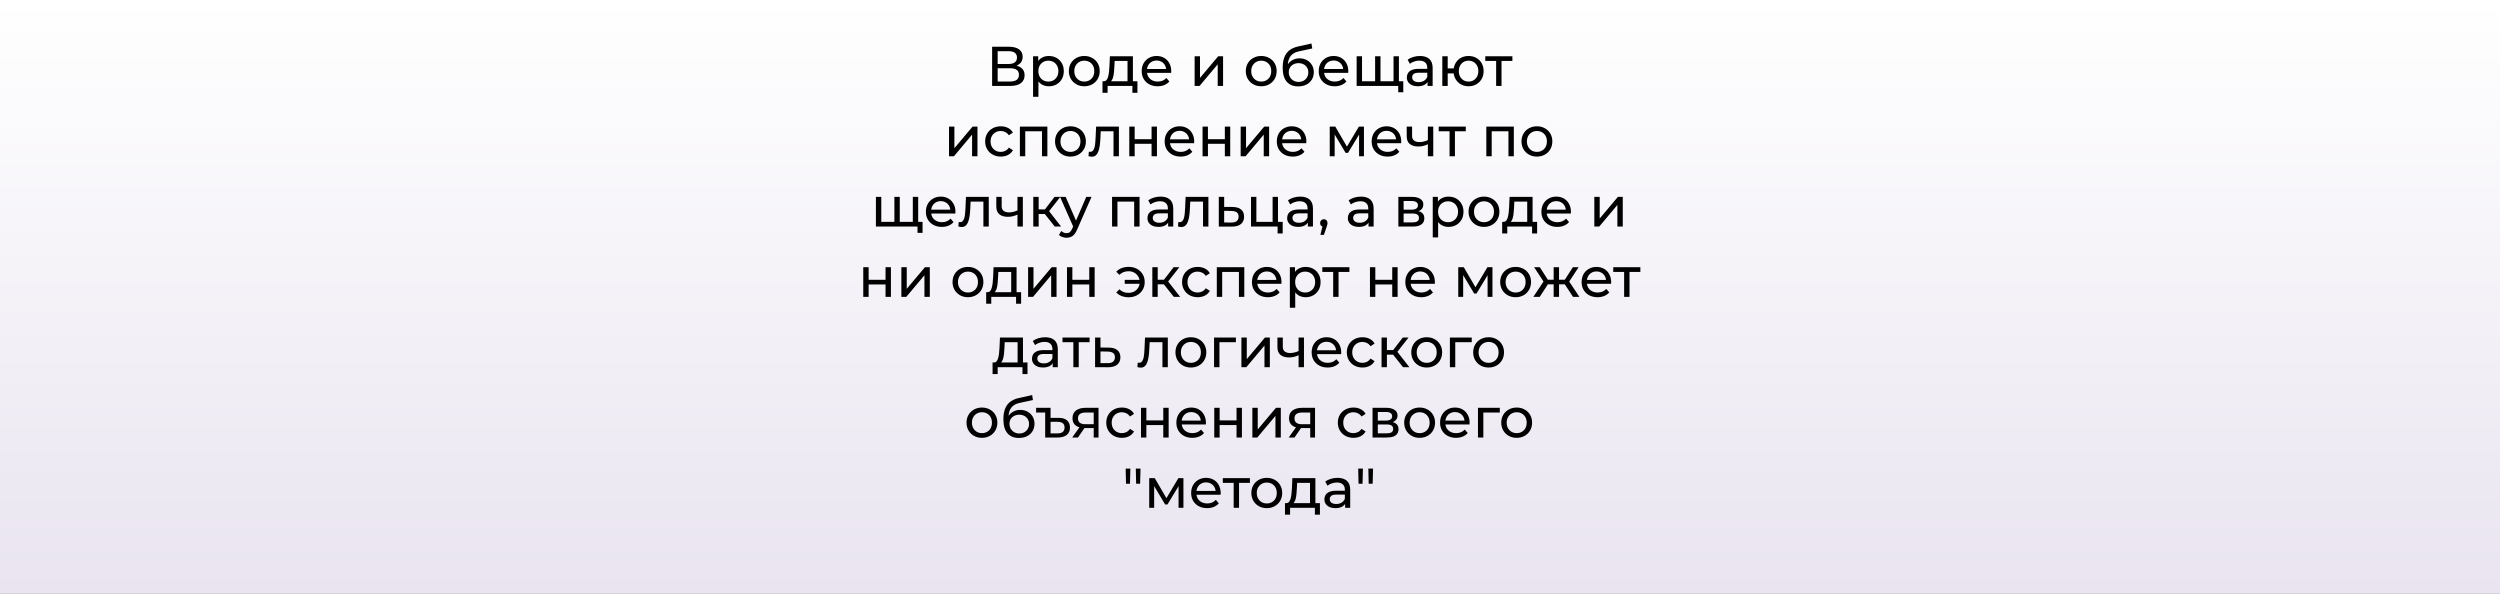 <?xml version="1.0" encoding="UTF-8"?> <svg xmlns="http://www.w3.org/2000/svg" width="1920" height="456" viewBox="0 0 1920 456" fill="none"><rect x="0" y="0" width="1920" height="456" fill="#808080" stroke="none"/><rect width="1920" height="456" fill="url(#paint0_linear_1026_377)"></rect><path d="M761.953 66V35.9H774.896C778.164 35.9 780.729 36.559 782.593 37.878C784.456 39.197 785.388 41.117 785.388 43.64C785.388 46.105 784.499 47.997 782.722 49.316C780.944 50.606 778.608 51.251 775.713 51.251L776.487 49.961C779.841 49.961 782.406 50.635 784.184 51.982C785.99 53.301 786.893 55.236 786.893 57.787C786.893 60.367 785.947 62.388 784.055 63.85C782.191 65.283 779.411 66 775.713 66H761.953ZM766.21 62.603H775.627C777.92 62.603 779.64 62.187 780.787 61.356C781.962 60.496 782.55 59.192 782.55 57.443C782.55 55.694 781.962 54.419 780.787 53.616C779.64 52.813 777.92 52.412 775.627 52.412H766.21V62.603ZM766.21 49.144H774.595C776.687 49.144 778.278 48.728 779.368 47.897C780.486 47.066 781.045 45.847 781.045 44.242C781.045 42.608 780.486 41.375 779.368 40.544C778.278 39.713 776.687 39.297 774.595 39.297H766.21V49.144ZM805.472 66.258C803.58 66.258 801.845 65.828 800.269 64.968C798.721 64.079 797.474 62.775 796.528 61.055C795.61 59.335 795.152 57.185 795.152 54.605C795.152 52.025 795.596 49.875 796.485 48.155C797.402 46.435 798.635 45.145 800.183 44.285C801.759 43.425 803.522 42.995 805.472 42.995C807.708 42.995 809.686 43.482 811.406 44.457C813.126 45.432 814.487 46.793 815.491 48.542C816.494 50.262 816.996 52.283 816.996 54.605C816.996 56.927 816.494 58.962 815.491 60.711C814.487 62.46 813.126 63.821 811.406 64.796C809.686 65.771 807.708 66.258 805.472 66.258ZM793.389 74.342V43.21H797.345V49.359L797.087 54.648L797.517 59.937V74.342H793.389ZM805.128 62.646C806.59 62.646 807.894 62.316 809.041 61.657C810.216 60.998 811.133 60.066 811.793 58.862C812.481 57.629 812.825 56.21 812.825 54.605C812.825 52.971 812.481 51.566 811.793 50.391C811.133 49.187 810.216 48.255 809.041 47.596C807.894 46.937 806.59 46.607 805.128 46.607C803.694 46.607 802.39 46.937 801.215 47.596C800.068 48.255 799.151 49.187 798.463 50.391C797.803 51.566 797.474 52.971 797.474 54.605C797.474 56.21 797.803 57.629 798.463 58.862C799.151 60.066 800.068 60.998 801.215 61.657C802.39 62.316 803.694 62.646 805.128 62.646ZM832.754 66.258C830.461 66.258 828.425 65.756 826.648 64.753C824.871 63.75 823.466 62.374 822.434 60.625C821.402 58.848 820.886 56.841 820.886 54.605C820.886 52.34 821.402 50.334 822.434 48.585C823.466 46.836 824.871 45.475 826.648 44.5C828.425 43.497 830.461 42.995 832.754 42.995C835.019 42.995 837.04 43.497 838.817 44.5C840.623 45.475 842.028 46.836 843.031 48.585C844.063 50.305 844.579 52.312 844.579 54.605C844.579 56.87 844.063 58.876 843.031 60.625C842.028 62.374 840.623 63.75 838.817 64.753C837.04 65.756 835.019 66.258 832.754 66.258ZM832.754 62.646C834.216 62.646 835.52 62.316 836.667 61.657C837.842 60.998 838.76 60.066 839.419 58.862C840.078 57.629 840.408 56.21 840.408 54.605C840.408 52.971 840.078 51.566 839.419 50.391C838.76 49.187 837.842 48.255 836.667 47.596C835.52 46.937 834.216 46.607 832.754 46.607C831.292 46.607 829.988 46.937 828.841 47.596C827.694 48.255 826.777 49.187 826.089 50.391C825.401 51.566 825.057 52.971 825.057 54.605C825.057 56.21 825.401 57.629 826.089 58.862C826.777 60.066 827.694 60.998 828.841 61.657C829.988 62.316 831.292 62.646 832.754 62.646ZM865.938 64.065V46.822H856.048L855.833 51.208C855.776 52.641 855.675 54.032 855.532 55.379C855.417 56.698 855.217 57.916 854.93 59.034C854.672 60.152 854.285 61.069 853.769 61.786C853.253 62.503 852.565 62.947 851.705 63.119L847.62 62.388C848.509 62.417 849.225 62.13 849.77 61.528C850.315 60.897 850.73 60.037 851.017 58.948C851.332 57.859 851.562 56.626 851.705 55.25C851.848 53.845 851.963 52.398 852.049 50.907L852.393 43.21H870.066V64.065H865.938ZM846.717 71.289V62.388H873.549V71.289H869.679V66H850.63V71.289H846.717ZM889.075 66.258C886.638 66.258 884.488 65.756 882.625 64.753C880.79 63.75 879.357 62.374 878.325 60.625C877.321 58.876 876.82 56.87 876.82 54.605C876.82 52.34 877.307 50.334 878.282 48.585C879.285 46.836 880.647 45.475 882.367 44.5C884.115 43.497 886.079 42.995 888.258 42.995C890.465 42.995 892.414 43.482 894.106 44.457C895.797 45.432 897.116 46.808 898.062 48.585C899.036 50.334 899.524 52.383 899.524 54.734C899.524 54.906 899.509 55.107 899.481 55.336C899.481 55.565 899.466 55.78 899.438 55.981H880.045V53.014H897.288L895.611 54.046C895.639 52.584 895.338 51.28 894.708 50.133C894.077 48.986 893.203 48.098 892.085 47.467C890.995 46.808 889.72 46.478 888.258 46.478C886.824 46.478 885.549 46.808 884.431 47.467C883.313 48.098 882.438 49.001 881.808 50.176C881.177 51.323 880.862 52.641 880.862 54.132V54.82C880.862 56.339 881.206 57.701 881.894 58.905C882.61 60.08 883.599 60.998 884.861 61.657C886.122 62.316 887.57 62.646 889.204 62.646C890.551 62.646 891.769 62.417 892.859 61.958C893.977 61.499 894.951 60.811 895.783 59.894L898.062 62.56C897.03 63.764 895.74 64.681 894.192 65.312C892.672 65.943 890.967 66.258 889.075 66.258ZM917.476 66V43.21H921.604V59.808L935.579 43.21H939.32V66H935.192V49.402L921.26 66H917.476ZM968.641 66.258C966.348 66.258 964.312 65.756 962.535 64.753C960.758 63.75 959.353 62.374 958.321 60.625C957.289 58.848 956.773 56.841 956.773 54.605C956.773 52.34 957.289 50.334 958.321 48.585C959.353 46.836 960.758 45.475 962.535 44.5C964.312 43.497 966.348 42.995 968.641 42.995C970.906 42.995 972.927 43.497 974.704 44.5C976.51 45.475 977.915 46.836 978.918 48.585C979.95 50.305 980.466 52.312 980.466 54.605C980.466 56.87 979.95 58.876 978.918 60.625C977.915 62.374 976.51 63.75 974.704 64.753C972.927 65.756 970.906 66.258 968.641 66.258ZM968.641 62.646C970.103 62.646 971.407 62.316 972.554 61.657C973.729 60.998 974.647 60.066 975.306 58.862C975.965 57.629 976.295 56.21 976.295 54.605C976.295 52.971 975.965 51.566 975.306 50.391C974.647 49.187 973.729 48.255 972.554 47.596C971.407 46.937 970.103 46.607 968.641 46.607C967.179 46.607 965.875 46.937 964.728 47.596C963.581 48.255 962.664 49.187 961.976 50.391C961.288 51.566 960.944 52.971 960.944 54.605C960.944 56.21 961.288 57.629 961.976 58.862C962.664 60.066 963.581 60.998 964.728 61.657C965.875 62.316 967.179 62.646 968.641 62.646ZM996.962 66.344C995.07 66.344 993.393 66.043 991.931 65.441C990.497 64.839 989.265 63.95 988.233 62.775C987.201 61.571 986.412 60.066 985.868 58.26C985.352 56.425 985.094 54.275 985.094 51.81C985.094 49.861 985.266 48.112 985.61 46.564C985.954 45.016 986.441 43.64 987.072 42.436C987.731 41.232 988.534 40.186 989.48 39.297C990.454 38.408 991.544 37.677 992.748 37.104C993.98 36.502 995.328 36.043 996.79 35.728L1007.2 33.406L1007.8 37.233L998.209 39.297C997.635 39.412 996.947 39.584 996.145 39.813C995.342 40.042 994.525 40.401 993.694 40.888C992.862 41.347 992.088 41.992 991.372 42.823C990.655 43.654 990.082 44.744 989.652 46.091C989.222 47.41 989.007 49.044 989.007 50.993C989.007 51.538 989.021 51.953 989.05 52.24C989.078 52.527 989.107 52.813 989.136 53.1C989.193 53.387 989.236 53.817 989.265 54.39L987.545 52.627C988.003 51.05 988.734 49.674 989.738 48.499C990.741 47.324 991.945 46.421 993.35 45.79C994.783 45.131 996.345 44.801 998.037 44.801C1000.16 44.801 1002.04 45.26 1003.67 46.177C1005.33 47.094 1006.64 48.356 1007.58 49.961C1008.53 51.566 1009 53.401 1009 55.465C1009 57.558 1008.5 59.435 1007.5 61.098C1006.52 62.732 1005.13 64.022 1003.33 64.968C1001.52 65.885 999.398 66.344 996.962 66.344ZM997.349 62.904C998.811 62.904 1000.1 62.589 1001.22 61.958C1002.34 61.299 1003.21 60.424 1003.84 59.335C1004.47 58.217 1004.79 56.97 1004.79 55.594C1004.79 54.218 1004.47 53 1003.84 51.939C1003.21 50.878 1002.34 50.047 1001.22 49.445C1000.1 48.814 998.782 48.499 997.263 48.499C995.829 48.499 994.539 48.8 993.393 49.402C992.246 49.975 991.357 50.792 990.727 51.853C990.096 52.885 989.781 54.089 989.781 55.465C989.781 56.841 990.096 58.102 990.727 59.249C991.386 60.367 992.275 61.256 993.393 61.915C994.539 62.574 995.858 62.904 997.349 62.904ZM1025.05 66.258C1022.61 66.258 1020.46 65.756 1018.6 64.753C1016.76 63.75 1015.33 62.374 1014.3 60.625C1013.29 58.876 1012.79 56.87 1012.79 54.605C1012.79 52.34 1013.28 50.334 1014.25 48.585C1015.26 46.836 1016.62 45.475 1018.34 44.5C1020.09 43.497 1022.05 42.995 1024.23 42.995C1026.44 42.995 1028.39 43.482 1030.08 44.457C1031.77 45.432 1033.09 46.808 1034.03 48.585C1035.01 50.334 1035.49 52.383 1035.49 54.734C1035.49 54.906 1035.48 55.107 1035.45 55.336C1035.45 55.565 1035.44 55.78 1035.41 55.981H1016.02V53.014H1033.26L1031.58 54.046C1031.61 52.584 1031.31 51.28 1030.68 50.133C1030.05 48.986 1029.17 48.098 1028.06 47.467C1026.97 46.808 1025.69 46.478 1024.23 46.478C1022.8 46.478 1021.52 46.808 1020.4 47.467C1019.28 48.098 1018.41 49.001 1017.78 50.176C1017.15 51.323 1016.83 52.641 1016.83 54.132V54.82C1016.83 56.339 1017.18 57.701 1017.86 58.905C1018.58 60.08 1019.57 60.998 1020.83 61.657C1022.09 62.316 1023.54 62.646 1025.17 62.646C1026.52 62.646 1027.74 62.417 1028.83 61.958C1029.95 61.499 1030.92 60.811 1031.75 59.894L1034.03 62.56C1033 63.764 1031.71 64.681 1030.16 65.312C1028.64 65.943 1026.94 66.258 1025.05 66.258ZM1057.03 62.388L1056.09 63.463V43.21H1060.22V63.463L1059.18 62.388H1071.22L1070.24 63.463V43.21H1074.36V66H1041.9V43.21H1046.03V63.463L1045.04 62.388H1057.03ZM1073.85 70.859V64.925L1074.84 66H1070.02V62.388H1077.72V70.859H1073.85ZM1096.35 66V61.184L1096.14 60.281V52.068C1096.14 50.319 1095.62 48.972 1094.59 48.026C1093.59 47.051 1092.07 46.564 1090.03 46.564C1088.69 46.564 1087.37 46.793 1086.08 47.252C1084.79 47.682 1083.7 48.27 1082.81 49.015L1081.09 45.919C1082.26 44.973 1083.67 44.256 1085.3 43.769C1086.97 43.253 1088.7 42.995 1090.51 42.995C1093.63 42.995 1096.04 43.755 1097.73 45.274C1099.42 46.793 1100.27 49.115 1100.27 52.24V66H1096.35ZM1088.87 66.258C1087.18 66.258 1085.69 65.971 1084.4 65.398C1083.14 64.825 1082.16 64.036 1081.48 63.033C1080.79 62.001 1080.44 60.84 1080.44 59.55C1080.44 58.317 1080.73 57.199 1081.3 56.196C1081.91 55.193 1082.87 54.39 1084.18 53.788C1085.53 53.186 1087.34 52.885 1089.6 52.885H1096.83V55.852H1089.77C1087.71 55.852 1086.32 56.196 1085.6 56.884C1084.89 57.572 1084.53 58.403 1084.53 59.378C1084.53 60.496 1084.97 61.399 1085.86 62.087C1086.75 62.746 1087.98 63.076 1089.56 63.076C1091.11 63.076 1092.46 62.732 1093.6 62.044C1094.78 61.356 1095.62 60.353 1096.14 59.034L1096.96 61.872C1096.41 63.219 1095.45 64.294 1094.07 65.097C1092.7 65.871 1090.96 66.258 1088.87 66.258ZM1107.7 66V43.21H1111.83V52.541H1118.71V56.368H1111.83V66H1107.7ZM1127.87 66.258C1125.63 66.258 1123.64 65.756 1121.89 64.753C1120.17 63.75 1118.81 62.374 1117.81 60.625C1116.8 58.848 1116.3 56.841 1116.3 54.605C1116.3 52.34 1116.8 50.334 1117.81 48.585C1118.81 46.808 1120.17 45.432 1121.89 44.457C1123.64 43.482 1125.63 42.995 1127.87 42.995C1130.07 42.995 1132.05 43.482 1133.8 44.457C1135.55 45.432 1136.93 46.808 1137.93 48.585C1138.93 50.334 1139.43 52.34 1139.43 54.605C1139.43 56.87 1138.93 58.876 1137.93 60.625C1136.93 62.374 1135.55 63.75 1133.8 64.753C1132.05 65.756 1130.07 66.258 1127.87 66.258ZM1127.87 62.646C1129.3 62.646 1130.58 62.316 1131.69 61.657C1132.81 60.969 1133.7 60.037 1134.36 58.862C1135.02 57.658 1135.35 56.239 1135.35 54.605C1135.35 52.971 1135.02 51.566 1134.36 50.391C1133.7 49.187 1132.81 48.255 1131.69 47.596C1130.58 46.937 1129.3 46.607 1127.87 46.607C1126.46 46.607 1125.19 46.937 1124.04 47.596C1122.92 48.255 1122.03 49.187 1121.37 50.391C1120.71 51.566 1120.39 52.971 1120.39 54.605C1120.39 56.239 1120.71 57.658 1121.37 58.862C1122.03 60.037 1122.92 60.969 1124.04 61.657C1125.19 62.316 1126.46 62.646 1127.87 62.646ZM1149.04 66V45.747L1150.07 46.822H1140.7V43.21H1161.51V46.822H1152.18L1153.17 45.747V66H1149.04ZM728.847 120V97.21H732.975V113.808L746.95 97.21H750.691V120H746.563V103.402L732.631 120H728.847ZM768.636 120.258C766.314 120.258 764.236 119.756 762.401 118.753C760.595 117.75 759.176 116.374 758.144 114.625C757.112 112.876 756.596 110.87 756.596 108.605C756.596 106.34 757.112 104.334 758.144 102.585C759.176 100.836 760.595 99.475 762.401 98.5C764.236 97.497 766.314 96.995 768.636 96.995C770.7 96.995 772.535 97.411 774.14 98.242C775.774 99.045 777.035 100.249 777.924 101.854L774.785 103.875C774.04 102.757 773.122 101.94 772.033 101.424C770.972 100.879 769.826 100.607 768.593 100.607C767.102 100.607 765.769 100.937 764.594 101.596C763.419 102.255 762.487 103.187 761.799 104.391C761.111 105.566 760.767 106.971 760.767 108.605C760.767 110.239 761.111 111.658 761.799 112.862C762.487 114.066 763.419 114.998 764.594 115.657C765.769 116.316 767.102 116.646 768.593 116.646C769.826 116.646 770.972 116.388 772.033 115.872C773.122 115.327 774.04 114.496 774.785 113.378L777.924 115.356C777.035 116.933 775.774 118.151 774.14 119.011C772.535 119.842 770.7 120.258 768.636 120.258ZM783.269 120V97.21H804.382V120H800.254V99.79L801.243 100.822H786.408L787.397 99.79V120H783.269ZM822.13 120.258C819.837 120.258 817.801 119.756 816.024 118.753C814.247 117.75 812.842 116.374 811.81 114.625C810.778 112.848 810.262 110.841 810.262 108.605C810.262 106.34 810.778 104.334 811.81 102.585C812.842 100.836 814.247 99.475 816.024 98.5C817.801 97.497 819.837 96.995 822.13 96.995C824.395 96.995 826.416 97.497 828.193 98.5C829.999 99.475 831.404 100.836 832.407 102.585C833.439 104.305 833.955 106.312 833.955 108.605C833.955 110.87 833.439 112.876 832.407 114.625C831.404 116.374 829.999 117.75 828.193 118.753C826.416 119.756 824.395 120.258 822.13 120.258ZM822.13 116.646C823.592 116.646 824.896 116.316 826.043 115.657C827.218 114.998 828.136 114.066 828.795 112.862C829.454 111.629 829.784 110.21 829.784 108.605C829.784 106.971 829.454 105.566 828.795 104.391C828.136 103.187 827.218 102.255 826.043 101.596C824.896 100.937 823.592 100.607 822.13 100.607C820.668 100.607 819.364 100.937 818.217 101.596C817.07 102.255 816.153 103.187 815.465 104.391C814.777 105.566 814.433 106.971 814.433 108.605C814.433 110.21 814.777 111.629 815.465 112.862C816.153 114.066 817.07 114.998 818.217 115.657C819.364 116.316 820.668 116.646 822.13 116.646ZM835.964 119.957L836.222 116.474C836.423 116.503 836.609 116.531 836.781 116.56C836.953 116.589 837.111 116.603 837.254 116.603C838.171 116.603 838.888 116.288 839.404 115.657C839.949 115.026 840.35 114.195 840.608 113.163C840.866 112.102 841.052 110.913 841.167 109.594C841.282 108.275 841.368 106.957 841.425 105.638L841.812 97.21H859.313V120H855.185V99.618L856.174 100.822H844.478L845.424 99.575L845.123 105.896C845.037 107.903 844.879 109.78 844.65 111.529C844.421 113.278 844.062 114.811 843.575 116.13C843.116 117.449 842.471 118.481 841.64 119.226C840.837 119.971 839.791 120.344 838.501 120.344C838.128 120.344 837.727 120.301 837.297 120.215C836.896 120.158 836.451 120.072 835.964 119.957ZM867.295 120V97.21H871.423V106.885H884.409V97.21H888.537V120H884.409V110.454H871.423V120H867.295ZM906.711 120.258C904.275 120.258 902.125 119.756 900.261 118.753C898.427 117.75 896.993 116.374 895.961 114.625C894.958 112.876 894.456 110.87 894.456 108.605C894.456 106.34 894.944 104.334 895.918 102.585C896.922 100.836 898.283 99.475 900.003 98.5C901.752 97.497 903.716 96.995 905.894 96.995C908.102 96.995 910.051 97.482 911.742 98.457C913.434 99.432 914.752 100.808 915.698 102.585C916.673 104.334 917.16 106.383 917.16 108.734C917.16 108.906 917.146 109.107 917.117 109.336C917.117 109.565 917.103 109.78 917.074 109.981H897.681V107.014H914.924L913.247 108.046C913.276 106.584 912.975 105.28 912.344 104.133C911.714 102.986 910.839 102.098 909.721 101.467C908.632 100.808 907.356 100.478 905.894 100.478C904.461 100.478 903.185 100.808 902.067 101.467C900.949 102.098 900.075 103.001 899.444 104.176C898.814 105.323 898.498 106.641 898.498 108.132V108.82C898.498 110.339 898.842 111.701 899.53 112.905C900.247 114.08 901.236 114.998 902.497 115.657C903.759 116.316 905.206 116.646 906.84 116.646C908.188 116.646 909.406 116.417 910.495 115.958C911.613 115.499 912.588 114.811 913.419 113.894L915.698 116.56C914.666 117.764 913.376 118.681 911.828 119.312C910.309 119.943 908.603 120.258 906.711 120.258ZM923.564 120V97.21H927.692V106.885H940.678V97.21H944.806V120H940.678V110.454H927.692V120H923.564ZM952.833 120V97.21H956.961V113.808L970.936 97.21H974.677V120H970.549V103.402L956.617 120H952.833ZM992.837 120.258C990.401 120.258 988.251 119.756 986.387 118.753C984.553 117.75 983.119 116.374 982.087 114.625C981.084 112.876 980.582 110.87 980.582 108.605C980.582 106.34 981.07 104.334 982.044 102.585C983.048 100.836 984.409 99.475 986.129 98.5C987.878 97.497 989.842 96.995 992.02 96.995C994.228 96.995 996.177 97.482 997.868 98.457C999.56 99.432 1000.88 100.808 1001.82 102.585C1002.8 104.334 1003.29 106.383 1003.29 108.734C1003.29 108.906 1003.27 109.107 1003.24 109.336C1003.24 109.565 1003.23 109.78 1003.2 109.981H983.807V107.014H1001.05L999.373 108.046C999.402 106.584 999.101 105.28 998.47 104.133C997.84 102.986 996.965 102.098 995.847 101.467C994.758 100.808 993.482 100.478 992.02 100.478C990.587 100.478 989.311 100.808 988.193 101.467C987.075 102.098 986.201 103.001 985.57 104.176C984.94 105.323 984.624 106.641 984.624 108.132V108.82C984.624 110.339 984.968 111.701 985.656 112.905C986.373 114.08 987.362 114.998 988.623 115.657C989.885 116.316 991.332 116.646 992.966 116.646C994.314 116.646 995.532 116.417 996.621 115.958C997.739 115.499 998.714 114.811 999.545 113.894L1001.82 116.56C1000.79 117.764 999.502 118.681 997.954 119.312C996.435 119.943 994.729 120.258 992.837 120.258ZM1021.24 120V97.21H1025.5L1035.3 114.066H1033.58L1043.64 97.21H1047.51V120H1043.77V101.854L1044.46 102.241L1035.26 117.42H1033.45L1024.21 101.94L1025.02 101.768V120H1021.24ZM1065.69 120.258C1063.26 120.258 1061.11 119.756 1059.24 118.753C1057.41 117.75 1055.98 116.374 1054.94 114.625C1053.94 112.876 1053.44 110.87 1053.44 108.605C1053.44 106.34 1053.93 104.334 1054.9 102.585C1055.9 100.836 1057.27 99.475 1058.99 98.5C1060.73 97.497 1062.7 96.995 1064.88 96.995C1067.08 96.995 1069.03 97.482 1070.72 98.457C1072.42 99.432 1073.73 100.808 1074.68 102.585C1075.66 104.334 1076.14 106.383 1076.14 108.734C1076.14 108.906 1076.13 109.107 1076.1 109.336C1076.1 109.565 1076.09 109.78 1076.06 109.981H1056.66V107.014H1073.91L1072.23 108.046C1072.26 106.584 1071.96 105.28 1071.33 104.133C1070.7 102.986 1069.82 102.098 1068.7 101.467C1067.61 100.808 1066.34 100.478 1064.88 100.478C1063.44 100.478 1062.17 100.808 1061.05 101.467C1059.93 102.098 1059.06 103.001 1058.43 104.176C1057.8 105.323 1057.48 106.641 1057.48 108.132V108.82C1057.48 110.339 1057.82 111.701 1058.51 112.905C1059.23 114.08 1060.22 114.998 1061.48 115.657C1062.74 116.316 1064.19 116.646 1065.82 116.646C1067.17 116.646 1068.39 116.417 1069.48 115.958C1070.6 115.499 1071.57 114.811 1072.4 113.894L1074.68 116.56C1073.65 117.764 1072.36 118.681 1070.81 119.312C1069.29 119.943 1067.59 120.258 1065.69 120.258ZM1096.91 110.669C1095.7 111.242 1094.46 111.701 1093.17 112.045C1091.91 112.36 1090.6 112.518 1089.25 112.518C1086.5 112.518 1084.32 111.873 1082.72 110.583C1081.14 109.293 1080.35 107.301 1080.35 104.606V97.21H1084.48V104.348C1084.48 105.982 1084.98 107.186 1085.99 107.96C1087.02 108.734 1088.39 109.121 1090.11 109.121C1091.2 109.121 1092.32 108.978 1093.47 108.691C1094.64 108.404 1095.79 108.003 1096.91 107.487V110.669ZM1096.61 120V97.21H1100.74V120H1096.61ZM1113.26 120V99.747L1114.3 100.822H1104.92V97.21H1125.73V100.822H1116.4L1117.39 99.747V120H1113.26ZM1141.5 120V97.21H1162.62V120H1158.49V99.79L1159.48 100.822H1144.64L1145.63 99.79V120H1141.5ZM1180.37 120.258C1178.07 120.258 1176.04 119.756 1174.26 118.753C1172.48 117.75 1171.08 116.374 1170.05 114.625C1169.01 112.848 1168.5 110.841 1168.5 108.605C1168.5 106.34 1169.01 104.334 1170.05 102.585C1171.08 100.836 1172.48 99.475 1174.26 98.5C1176.04 97.497 1178.07 96.995 1180.37 96.995C1182.63 96.995 1184.65 97.497 1186.43 98.5C1188.23 99.475 1189.64 100.836 1190.64 102.585C1191.67 104.305 1192.19 106.312 1192.19 108.605C1192.19 110.87 1191.67 112.876 1190.64 114.625C1189.64 116.374 1188.23 117.75 1186.43 118.753C1184.65 119.756 1182.63 120.258 1180.37 120.258ZM1180.37 116.646C1181.83 116.646 1183.13 116.316 1184.28 115.657C1185.45 114.998 1186.37 114.066 1187.03 112.862C1187.69 111.629 1188.02 110.21 1188.02 108.605C1188.02 106.971 1187.69 105.566 1187.03 104.391C1186.37 103.187 1185.45 102.255 1184.28 101.596C1183.13 100.937 1181.83 100.607 1180.37 100.607C1178.9 100.607 1177.6 100.937 1176.45 101.596C1175.31 102.255 1174.39 103.187 1173.7 104.391C1173.01 105.566 1172.67 106.971 1172.67 108.605C1172.67 110.21 1173.01 111.629 1173.7 112.862C1174.39 114.066 1175.31 114.998 1176.45 115.657C1177.6 116.316 1178.9 116.646 1180.37 116.646ZM687.839 170.388L686.893 171.463V151.21H691.021V171.463L689.989 170.388H702.029L701.04 171.463V151.21H705.168V174H672.703V151.21H676.831V171.463L675.842 170.388H687.839ZM704.652 178.859V172.925L705.641 174H700.825V170.388H708.522V178.859H704.652ZM723.332 174.258C720.895 174.258 718.745 173.756 716.882 172.753C715.047 171.75 713.614 170.374 712.582 168.625C711.578 166.876 711.077 164.87 711.077 162.605C711.077 160.34 711.564 158.334 712.539 156.585C713.542 154.836 714.904 153.475 716.624 152.5C718.372 151.497 720.336 150.995 722.515 150.995C724.722 150.995 726.671 151.482 728.363 152.457C730.054 153.432 731.373 154.808 732.319 156.585C733.293 158.334 733.781 160.383 733.781 162.734C733.781 162.906 733.766 163.107 733.738 163.336C733.738 163.565 733.723 163.78 733.695 163.981H714.302V161.014H731.545L729.868 162.046C729.896 160.584 729.595 159.28 728.965 158.133C728.334 156.986 727.46 156.098 726.342 155.467C725.252 154.808 723.977 154.478 722.515 154.478C721.081 154.478 719.806 154.808 718.688 155.467C717.57 156.098 716.695 157.001 716.065 158.176C715.434 159.323 715.119 160.641 715.119 162.132V162.82C715.119 164.339 715.463 165.701 716.151 166.905C716.867 168.08 717.856 168.998 719.118 169.657C720.379 170.316 721.827 170.646 723.461 170.646C724.808 170.646 726.026 170.417 727.116 169.958C728.234 169.499 729.208 168.811 730.04 167.894L732.319 170.56C731.287 171.764 729.997 172.681 728.449 173.312C726.929 173.943 725.224 174.258 723.332 174.258ZM736.023 173.957L736.281 170.474C736.481 170.503 736.668 170.531 736.84 170.56C737.012 170.589 737.169 170.603 737.313 170.603C738.23 170.603 738.947 170.288 739.463 169.657C740.007 169.026 740.409 168.195 740.667 167.163C740.925 166.102 741.111 164.913 741.226 163.594C741.34 162.275 741.426 160.957 741.484 159.638L741.871 151.21H759.372V174H755.244V153.618L756.233 154.822H744.537L745.483 153.575L745.182 159.896C745.096 161.903 744.938 163.78 744.709 165.529C744.479 167.278 744.121 168.811 743.634 170.13C743.175 171.449 742.53 172.481 741.699 173.226C740.896 173.971 739.85 174.344 738.56 174.344C738.187 174.344 737.786 174.301 737.356 174.215C736.954 174.158 736.51 174.072 736.023 173.957ZM781.715 164.669C780.511 165.242 779.264 165.701 777.974 166.045C776.713 166.36 775.409 166.518 774.061 166.518C771.309 166.518 769.131 165.873 767.525 164.583C765.949 163.293 765.16 161.301 765.16 158.606V151.21H769.288V158.348C769.288 159.982 769.79 161.186 770.793 161.96C771.825 162.734 773.201 163.121 774.921 163.121C776.011 163.121 777.129 162.978 778.275 162.691C779.451 162.404 780.597 162.003 781.715 161.487V164.669ZM781.414 174V151.21H785.542V174H781.414ZM810.069 174L801.254 162.906L804.651 160.842L814.928 174H810.069ZM793.557 174V151.21H797.685V174H793.557ZM796.438 164.368V160.842H803.963V164.368H796.438ZM804.995 163.078L801.168 162.562L809.897 151.21H814.326L804.995 163.078ZM819.115 182.6C818.026 182.6 816.965 182.414 815.933 182.041C814.901 181.697 814.012 181.181 813.267 180.493L815.03 177.397C815.603 177.942 816.234 178.357 816.922 178.644C817.61 178.931 818.341 179.074 819.115 179.074C820.118 179.074 820.95 178.816 821.609 178.3C822.268 177.784 822.885 176.867 823.458 175.548L824.877 172.409L825.307 171.893L834.251 151.21H838.293L827.242 176.279C826.583 177.884 825.837 179.146 825.006 180.063C824.203 180.98 823.315 181.625 822.34 181.998C821.365 182.399 820.29 182.6 819.115 182.6ZM824.533 174.731L814.127 151.21H818.427L827.285 171.506L824.533 174.731ZM854.067 174V151.21H875.18V174H871.052V153.79L872.041 154.822H857.206L858.195 153.79V174H854.067ZM897.143 174V169.184L896.928 168.281V160.068C896.928 158.319 896.412 156.972 895.38 156.026C894.377 155.051 892.857 154.564 890.822 154.564C889.475 154.564 888.156 154.793 886.866 155.252C885.576 155.682 884.487 156.27 883.598 157.015L881.878 153.919C883.053 152.973 884.458 152.256 886.092 151.769C887.755 151.253 889.489 150.995 891.295 150.995C894.42 150.995 896.828 151.755 898.519 153.274C900.21 154.793 901.056 157.115 901.056 160.24V174H897.143ZM889.661 174.258C887.97 174.258 886.479 173.971 885.189 173.398C883.928 172.825 882.953 172.036 882.265 171.033C881.577 170.001 881.233 168.84 881.233 167.55C881.233 166.317 881.52 165.199 882.093 164.196C882.695 163.193 883.655 162.39 884.974 161.788C886.321 161.186 888.127 160.885 890.392 160.885H897.616V163.852H890.564C888.5 163.852 887.11 164.196 886.393 164.884C885.676 165.572 885.318 166.403 885.318 167.378C885.318 168.496 885.762 169.399 886.651 170.087C887.54 170.746 888.772 171.076 890.349 171.076C891.897 171.076 893.244 170.732 894.391 170.044C895.566 169.356 896.412 168.353 896.928 167.034L897.745 169.872C897.2 171.219 896.24 172.294 894.864 173.097C893.488 173.871 891.754 174.258 889.661 174.258ZM904.705 173.957L904.963 170.474C905.164 170.503 905.35 170.531 905.522 170.56C905.694 170.589 905.852 170.603 905.995 170.603C906.913 170.603 907.629 170.288 908.145 169.657C908.69 169.026 909.091 168.195 909.349 167.163C909.607 166.102 909.794 164.913 909.908 163.594C910.023 162.275 910.109 160.957 910.166 159.638L910.553 151.21H928.054V174H923.926V153.618L924.915 154.822H913.219L914.165 153.575L913.864 159.896C913.778 161.903 913.621 163.78 913.391 165.529C913.162 167.278 912.804 168.811 912.316 170.13C911.858 171.449 911.213 172.481 910.381 173.226C909.579 173.971 908.532 174.344 907.242 174.344C906.87 174.344 906.468 174.301 906.038 174.215C905.637 174.158 905.193 174.072 904.705 173.957ZM946.571 158.95C949.466 158.979 951.674 159.638 953.193 160.928C954.712 162.218 955.472 164.038 955.472 166.389C955.472 168.854 954.641 170.761 952.978 172.108C951.315 173.427 948.965 174.072 945.926 174.043L936.036 174V151.21H940.164V158.907L946.571 158.95ZM945.582 170.904C947.445 170.933 948.85 170.56 949.796 169.786C950.771 169.012 951.258 167.865 951.258 166.346C951.258 164.855 950.785 163.766 949.839 163.078C948.893 162.39 947.474 162.032 945.582 162.003L940.164 161.917V170.861L945.582 170.904ZM960.77 174V151.21H964.898V170.388H977.368V151.21H981.496V174H960.77ZM981.195 179.289V173.785L982.227 174H977.368V170.388H985.108V179.289H981.195ZM1004.43 174V169.184L1004.22 168.281V160.068C1004.22 158.319 1003.7 156.972 1002.67 156.026C1001.67 155.051 1000.15 154.564 998.112 154.564C996.765 154.564 995.446 154.793 994.156 155.252C992.866 155.682 991.777 156.27 990.888 157.015L989.168 153.919C990.343 152.973 991.748 152.256 993.382 151.769C995.045 151.253 996.779 150.995 998.585 150.995C1001.71 150.995 1004.12 151.755 1005.81 153.274C1007.5 154.793 1008.35 157.115 1008.35 160.24V174H1004.43ZM996.951 174.258C995.26 174.258 993.769 173.971 992.479 173.398C991.218 172.825 990.243 172.036 989.555 171.033C988.867 170.001 988.523 168.84 988.523 167.55C988.523 166.317 988.81 165.199 989.383 164.196C989.985 163.193 990.945 162.39 992.264 161.788C993.611 161.186 995.417 160.885 997.682 160.885H1004.91V163.852H997.854C995.79 163.852 994.4 164.196 993.683 164.884C992.966 165.572 992.608 166.403 992.608 167.378C992.608 168.496 993.052 169.399 993.941 170.087C994.83 170.746 996.062 171.076 997.639 171.076C999.187 171.076 1000.53 170.732 1001.68 170.044C1002.86 169.356 1003.7 168.353 1004.22 167.034L1005.03 169.872C1004.49 171.219 1003.53 172.294 1002.15 173.097C1000.78 173.871 999.044 174.258 996.951 174.258ZM1014.06 180.364L1016.21 171.678L1016.77 174.172C1015.94 174.172 1015.23 173.914 1014.66 173.398C1014.12 172.882 1013.84 172.18 1013.84 171.291C1013.84 170.431 1014.12 169.729 1014.66 169.184C1015.23 168.639 1015.92 168.367 1016.73 168.367C1017.56 168.367 1018.23 168.654 1018.75 169.227C1019.26 169.772 1019.52 170.46 1019.52 171.291C1019.52 171.578 1019.49 171.864 1019.43 172.151C1019.41 172.409 1019.33 172.724 1019.22 173.097C1019.13 173.441 1018.99 173.871 1018.79 174.387L1016.77 180.364H1014.06ZM1051.04 174V169.184L1050.83 168.281V160.068C1050.83 158.319 1050.31 156.972 1049.28 156.026C1048.28 155.051 1046.76 154.564 1044.72 154.564C1043.38 154.564 1042.06 154.793 1040.77 155.252C1039.48 155.682 1038.39 156.27 1037.5 157.015L1035.78 153.919C1036.95 152.973 1038.36 152.256 1039.99 151.769C1041.66 151.253 1043.39 150.995 1045.2 150.995C1048.32 150.995 1050.73 151.755 1052.42 153.274C1054.11 154.793 1054.96 157.115 1054.96 160.24V174H1051.04ZM1043.56 174.258C1041.87 174.258 1040.38 173.971 1039.09 173.398C1037.83 172.825 1036.85 172.036 1036.17 171.033C1035.48 170.001 1035.13 168.84 1035.13 167.55C1035.13 166.317 1035.42 165.199 1035.99 164.196C1036.6 163.193 1037.56 162.39 1038.88 161.788C1040.22 161.186 1042.03 160.885 1044.29 160.885H1051.52V163.852H1044.47C1042.4 163.852 1041.01 164.196 1040.29 164.884C1039.58 165.572 1039.22 166.403 1039.22 167.378C1039.22 168.496 1039.66 169.399 1040.55 170.087C1041.44 170.746 1042.67 171.076 1044.25 171.076C1045.8 171.076 1047.15 170.732 1048.29 170.044C1049.47 169.356 1050.31 168.353 1050.83 167.034L1051.65 169.872C1051.1 171.219 1050.14 172.294 1048.77 173.097C1047.39 173.871 1045.65 174.258 1043.56 174.258ZM1073.94 174V151.21H1084.52C1087.18 151.21 1089.28 151.726 1090.79 152.758C1092.34 153.761 1093.12 155.195 1093.12 157.058C1093.12 158.921 1092.39 160.369 1090.92 161.401C1089.49 162.404 1087.58 162.906 1085.2 162.906L1085.85 161.788C1088.57 161.788 1090.59 162.29 1091.91 163.293C1093.23 164.296 1093.89 165.773 1093.89 167.722C1093.89 169.7 1093.15 171.248 1091.65 172.366C1090.19 173.455 1087.94 174 1084.9 174H1073.94ZM1077.98 170.818H1084.6C1086.32 170.818 1087.61 170.56 1088.47 170.044C1089.33 169.499 1089.76 168.639 1089.76 167.464C1089.76 166.26 1089.36 165.386 1088.56 164.841C1087.78 164.268 1086.55 163.981 1084.86 163.981H1077.98V170.818ZM1077.98 161.014H1084.17C1085.75 161.014 1086.94 160.727 1087.74 160.154C1088.57 159.552 1088.99 158.721 1088.99 157.66C1088.99 156.571 1088.57 155.754 1087.74 155.209C1086.94 154.664 1085.75 154.392 1084.17 154.392H1077.98V161.014ZM1112.43 174.258C1110.54 174.258 1108.81 173.828 1107.23 172.968C1105.68 172.079 1104.44 170.775 1103.49 169.055C1102.57 167.335 1102.11 165.185 1102.11 162.605C1102.11 160.025 1102.56 157.875 1103.45 156.155C1104.36 154.435 1105.6 153.145 1107.15 152.285C1108.72 151.425 1110.49 150.995 1112.43 150.995C1114.67 150.995 1116.65 151.482 1118.37 152.457C1120.09 153.432 1121.45 154.793 1122.45 156.542C1123.46 158.262 1123.96 160.283 1123.96 162.605C1123.96 164.927 1123.46 166.962 1122.45 168.711C1121.45 170.46 1120.09 171.821 1118.37 172.796C1116.65 173.771 1114.67 174.258 1112.43 174.258ZM1100.35 182.342V151.21H1104.31V157.359L1104.05 162.648L1104.48 167.937V182.342H1100.35ZM1112.09 170.646C1113.55 170.646 1114.86 170.316 1116 169.657C1117.18 168.998 1118.1 168.066 1118.76 166.862C1119.44 165.629 1119.79 164.21 1119.79 162.605C1119.79 160.971 1119.44 159.566 1118.76 158.391C1118.1 157.187 1117.18 156.255 1116 155.596C1114.86 154.937 1113.55 154.607 1112.09 154.607C1110.66 154.607 1109.35 154.937 1108.18 155.596C1107.03 156.255 1106.11 157.187 1105.43 158.391C1104.77 159.566 1104.44 160.971 1104.44 162.605C1104.44 164.21 1104.77 165.629 1105.43 166.862C1106.11 168.066 1107.03 168.998 1108.18 169.657C1109.35 170.316 1110.66 170.646 1112.09 170.646ZM1139.72 174.258C1137.42 174.258 1135.39 173.756 1133.61 172.753C1131.83 171.75 1130.43 170.374 1129.4 168.625C1128.37 166.848 1127.85 164.841 1127.85 162.605C1127.85 160.34 1128.37 158.334 1129.4 156.585C1130.43 154.836 1131.83 153.475 1133.61 152.5C1135.39 151.497 1137.42 150.995 1139.72 150.995C1141.98 150.995 1144 151.497 1145.78 152.5C1147.59 153.475 1148.99 154.836 1149.99 156.585C1151.03 158.305 1151.54 160.312 1151.54 162.605C1151.54 164.87 1151.03 166.876 1149.99 168.625C1148.99 170.374 1147.59 171.75 1145.78 172.753C1144 173.756 1141.98 174.258 1139.72 174.258ZM1139.72 170.646C1141.18 170.646 1142.48 170.316 1143.63 169.657C1144.81 168.998 1145.72 168.066 1146.38 166.862C1147.04 165.629 1147.37 164.21 1147.37 162.605C1147.37 160.971 1147.04 159.566 1146.38 158.391C1145.72 157.187 1144.81 156.255 1143.63 155.596C1142.48 154.937 1141.18 154.607 1139.72 154.607C1138.26 154.607 1136.95 154.937 1135.8 155.596C1134.66 156.255 1133.74 157.187 1133.05 158.391C1132.36 159.566 1132.02 160.971 1132.02 162.605C1132.02 164.21 1132.36 165.629 1133.05 166.862C1133.74 168.066 1134.66 168.998 1135.8 169.657C1136.95 170.316 1138.26 170.646 1139.72 170.646ZM1172.9 172.065V154.822H1163.01L1162.8 159.208C1162.74 160.641 1162.64 162.032 1162.49 163.379C1162.38 164.698 1162.18 165.916 1161.89 167.034C1161.63 168.152 1161.25 169.069 1160.73 169.786C1160.22 170.503 1159.53 170.947 1158.67 171.119L1154.58 170.388C1155.47 170.417 1156.19 170.13 1156.73 169.528C1157.28 168.897 1157.69 168.037 1157.98 166.948C1158.3 165.859 1158.52 164.626 1158.67 163.25C1158.81 161.845 1158.93 160.398 1159.01 158.907L1159.36 151.21H1177.03V172.065H1172.9ZM1153.68 179.289V170.388H1180.51V179.289H1176.64V174H1157.59V179.289H1153.68ZM1196.04 174.258C1193.6 174.258 1191.45 173.756 1189.59 172.753C1187.75 171.75 1186.32 170.374 1185.29 168.625C1184.28 166.876 1183.78 164.87 1183.78 162.605C1183.78 160.34 1184.27 158.334 1185.24 156.585C1186.25 154.836 1187.61 153.475 1189.33 152.5C1191.08 151.497 1193.04 150.995 1195.22 150.995C1197.43 150.995 1199.38 151.482 1201.07 152.457C1202.76 153.432 1204.08 154.808 1205.02 156.585C1206 158.334 1206.49 160.383 1206.49 162.734C1206.49 162.906 1206.47 163.107 1206.44 163.336C1206.44 163.565 1206.43 163.78 1206.4 163.981H1187.01V161.014H1204.25L1202.57 162.046C1202.6 160.584 1202.3 159.28 1201.67 158.133C1201.04 156.986 1200.17 156.098 1199.05 155.467C1197.96 154.808 1196.68 154.478 1195.22 154.478C1193.79 154.478 1192.51 154.808 1191.39 155.467C1190.28 156.098 1189.4 157.001 1188.77 158.176C1188.14 159.323 1187.82 160.641 1187.82 162.132V162.82C1187.82 164.339 1188.17 165.701 1188.86 166.905C1189.57 168.08 1190.56 168.998 1191.82 169.657C1193.08 170.316 1194.53 170.646 1196.17 170.646C1197.51 170.646 1198.73 170.417 1199.82 169.958C1200.94 169.499 1201.91 168.811 1202.75 167.894L1205.02 170.56C1203.99 171.764 1202.7 172.681 1201.15 173.312C1199.64 173.943 1197.93 174.258 1196.04 174.258ZM1224.44 174V151.21H1228.57V167.808L1242.54 151.21H1246.28V174H1242.15V157.402L1228.22 174H1224.44ZM662.982 228V205.21H667.11V214.885H680.096V205.21H684.224V228H680.096V218.454H667.11V228H662.982ZM692.25 228V205.21H696.378V221.808L710.353 205.21H714.094V228H709.966V211.402L696.034 228H692.25ZM743.416 228.258C741.122 228.258 739.087 227.756 737.31 226.753C735.532 225.75 734.128 224.374 733.096 222.625C732.064 220.848 731.548 218.841 731.548 216.605C731.548 214.34 732.064 212.334 733.096 210.585C734.128 208.836 735.532 207.475 737.31 206.5C739.087 205.497 741.122 204.995 743.416 204.995C745.68 204.995 747.701 205.497 749.479 206.5C751.285 207.475 752.689 208.836 753.693 210.585C754.725 212.305 755.241 214.312 755.241 216.605C755.241 218.87 754.725 220.876 753.693 222.625C752.689 224.374 751.285 225.75 749.479 226.753C747.701 227.756 745.68 228.258 743.416 228.258ZM743.416 224.646C744.878 224.646 746.182 224.316 747.329 223.657C748.504 222.998 749.421 222.066 750.081 220.862C750.74 219.629 751.07 218.21 751.07 216.605C751.07 214.971 750.74 213.566 750.081 212.391C749.421 211.187 748.504 210.255 747.329 209.596C746.182 208.937 744.878 208.607 743.416 208.607C741.954 208.607 740.649 208.937 739.503 209.596C738.356 210.255 737.439 211.187 736.751 212.391C736.063 213.566 735.719 214.971 735.719 216.605C735.719 218.21 736.063 219.629 736.751 220.862C737.439 222.066 738.356 222.998 739.503 223.657C740.649 224.316 741.954 224.646 743.416 224.646ZM776.6 226.065V208.822H766.71L766.495 213.208C766.437 214.641 766.337 216.032 766.194 217.379C766.079 218.698 765.878 219.916 765.592 221.034C765.334 222.152 764.947 223.069 764.431 223.786C763.915 224.503 763.227 224.947 762.367 225.119L758.282 224.388C759.17 224.417 759.887 224.13 760.432 223.528C760.976 222.897 761.392 222.037 761.679 220.948C761.994 219.859 762.223 218.626 762.367 217.25C762.51 215.845 762.625 214.398 762.711 212.907L763.055 205.21H780.728V226.065H776.6ZM757.379 233.289V224.388H784.211V233.289H780.341V228H761.292V233.289H757.379ZM789.588 228V205.21H793.716V221.808L807.691 205.21H811.432V228H807.304V211.402L793.372 228H789.588ZM819.445 228V205.21H823.573V214.885H836.559V205.21H840.687V228H836.559V218.454H823.573V228H819.445ZM863.787 217.981V214.928H876.558V217.981H863.787ZM866.84 204.952C869.191 204.952 871.298 205.454 873.161 206.457C875.025 207.46 876.487 208.836 877.547 210.585C878.608 212.334 879.138 214.34 879.138 216.605C879.138 218.841 878.608 220.848 877.547 222.625C876.487 224.402 875.025 225.793 873.161 226.796C871.298 227.799 869.191 228.301 866.84 228.301C864.891 228.301 863.085 227.986 861.422 227.355C859.788 226.724 858.412 225.807 857.294 224.603L859.702 222.195C860.648 223.112 861.695 223.8 862.841 224.259C864.017 224.689 865.292 224.904 866.668 224.904C868.331 224.904 869.807 224.56 871.097 223.872C872.387 223.155 873.405 222.166 874.15 220.905C874.924 219.644 875.311 218.21 875.311 216.605C875.311 215 874.924 213.581 874.15 212.348C873.405 211.087 872.387 210.098 871.097 209.381C869.807 208.664 868.331 208.306 866.668 208.306C865.292 208.306 864.017 208.535 862.841 208.994C861.695 209.453 860.648 210.141 859.702 211.058L857.294 208.693C858.412 207.46 859.788 206.529 861.422 205.898C863.085 205.267 864.891 204.952 866.84 204.952ZM901.507 228L892.692 216.906L896.089 214.842L906.366 228H901.507ZM884.995 228V205.21H889.123V228H884.995ZM887.876 218.368V214.842H895.401V218.368H887.876ZM896.433 217.078L892.606 216.562L901.335 205.21H905.764L896.433 217.078ZM919.871 228.258C917.549 228.258 915.471 227.756 913.636 226.753C911.83 225.75 910.411 224.374 909.379 222.625C908.347 220.876 907.831 218.87 907.831 216.605C907.831 214.34 908.347 212.334 909.379 210.585C910.411 208.836 911.83 207.475 913.636 206.5C915.471 205.497 917.549 204.995 919.871 204.995C921.935 204.995 923.77 205.411 925.375 206.242C927.009 207.045 928.27 208.249 929.159 209.854L926.02 211.875C925.275 210.757 924.357 209.94 923.268 209.424C922.207 208.879 921.061 208.607 919.828 208.607C918.337 208.607 917.004 208.937 915.829 209.596C914.654 210.255 913.722 211.187 913.034 212.391C912.346 213.566 912.002 214.971 912.002 216.605C912.002 218.239 912.346 219.658 913.034 220.862C913.722 222.066 914.654 222.998 915.829 223.657C917.004 224.316 918.337 224.646 919.828 224.646C921.061 224.646 922.207 224.388 923.268 223.872C924.357 223.327 925.275 222.496 926.02 221.378L929.159 223.356C928.27 224.933 927.009 226.151 925.375 227.011C923.77 227.842 921.935 228.258 919.871 228.258ZM934.503 228V205.21H955.616V228H951.488V207.79L952.477 208.822H937.642L938.631 207.79V228H934.503ZM973.752 228.258C971.315 228.258 969.165 227.756 967.302 226.753C965.467 225.75 964.034 224.374 963.002 222.625C961.999 220.876 961.497 218.87 961.497 216.605C961.497 214.34 961.984 212.334 962.959 210.585C963.962 208.836 965.324 207.475 967.044 206.5C968.793 205.497 970.756 204.995 972.935 204.995C975.142 204.995 977.092 205.482 978.783 206.457C980.474 207.432 981.793 208.808 982.739 210.585C983.714 212.334 984.201 214.383 984.201 216.734C984.201 216.906 984.187 217.107 984.158 217.336C984.158 217.565 984.144 217.78 984.115 217.981H964.722V215.014H981.965L980.288 216.046C980.317 214.584 980.016 213.28 979.385 212.133C978.754 210.986 977.88 210.098 976.762 209.467C975.673 208.808 974.397 208.478 972.935 208.478C971.502 208.478 970.226 208.808 969.108 209.467C967.99 210.098 967.116 211.001 966.485 212.176C965.854 213.323 965.539 214.641 965.539 216.132V216.82C965.539 218.339 965.883 219.701 966.571 220.905C967.288 222.08 968.277 222.998 969.538 223.657C970.799 224.316 972.247 224.646 973.881 224.646C975.228 224.646 976.447 224.417 977.536 223.958C978.654 223.499 979.629 222.811 980.46 221.894L982.739 224.56C981.707 225.764 980.417 226.681 978.869 227.312C977.35 227.943 975.644 228.258 973.752 228.258ZM1002.69 228.258C1000.8 228.258 999.062 227.828 997.485 226.968C995.937 226.079 994.69 224.775 993.744 223.055C992.827 221.335 992.368 219.185 992.368 216.605C992.368 214.025 992.812 211.875 993.701 210.155C994.618 208.435 995.851 207.145 997.399 206.285C998.976 205.425 1000.74 204.995 1002.69 204.995C1004.92 204.995 1006.9 205.482 1008.62 206.457C1010.34 207.432 1011.7 208.793 1012.71 210.542C1013.71 212.262 1014.21 214.283 1014.21 216.605C1014.21 218.927 1013.71 220.962 1012.71 222.711C1011.7 224.46 1010.34 225.821 1008.62 226.796C1006.9 227.771 1004.92 228.258 1002.69 228.258ZM990.605 236.342V205.21H994.561V211.359L994.303 216.648L994.733 221.937V236.342H990.605ZM1002.34 224.646C1003.81 224.646 1005.11 224.316 1006.26 223.657C1007.43 222.998 1008.35 222.066 1009.01 220.862C1009.7 219.629 1010.04 218.21 1010.04 216.605C1010.04 214.971 1009.7 213.566 1009.01 212.391C1008.35 211.187 1007.43 210.255 1006.26 209.596C1005.11 208.937 1003.81 208.607 1002.34 208.607C1000.91 208.607 999.606 208.937 998.431 209.596C997.284 210.255 996.367 211.187 995.679 212.391C995.02 213.566 994.69 214.971 994.69 216.605C994.69 218.21 995.02 219.629 995.679 220.862C996.367 222.066 997.284 222.998 998.431 223.657C999.606 224.316 1000.91 224.646 1002.34 224.646ZM1023.88 228V207.747L1024.92 208.822H1015.54V205.21H1036.35V208.822H1027.02L1028.01 207.747V228H1023.88ZM1052.12 228V205.21H1056.25V214.885H1069.24V205.21H1073.37V228H1069.24V218.454H1056.25V228H1052.12ZM1091.54 228.258C1089.1 228.258 1086.95 227.756 1085.09 226.753C1083.26 225.75 1081.82 224.374 1080.79 222.625C1079.79 220.876 1079.29 218.87 1079.29 216.605C1079.29 214.34 1079.77 212.334 1080.75 210.585C1081.75 208.836 1083.11 207.475 1084.83 206.5C1086.58 205.497 1088.54 204.995 1090.72 204.995C1092.93 204.995 1094.88 205.482 1096.57 206.457C1098.26 207.432 1099.58 208.808 1100.53 210.585C1101.5 212.334 1101.99 214.383 1101.99 216.734C1101.99 216.906 1101.97 217.107 1101.95 217.336C1101.95 217.565 1101.93 217.78 1101.9 217.981H1082.51V215.014H1099.75L1098.08 216.046C1098.1 214.584 1097.8 213.28 1097.17 212.133C1096.54 210.986 1095.67 210.098 1094.55 209.467C1093.46 208.808 1092.19 208.478 1090.72 208.478C1089.29 208.478 1088.01 208.808 1086.9 209.467C1085.78 210.098 1084.9 211.001 1084.27 212.176C1083.64 213.323 1083.33 214.641 1083.33 216.132V216.82C1083.33 218.339 1083.67 219.701 1084.36 220.905C1085.08 222.08 1086.06 222.998 1087.33 223.657C1088.59 224.316 1090.04 224.646 1091.67 224.646C1093.02 224.646 1094.23 224.417 1095.32 223.958C1096.44 223.499 1097.42 222.811 1098.25 221.894L1100.53 224.56C1099.5 225.764 1098.21 226.681 1096.66 227.312C1095.14 227.943 1093.43 228.258 1091.54 228.258ZM1119.94 228V205.21H1124.2L1134 222.066H1132.28L1142.34 205.21H1146.21V228H1142.47V209.854L1143.16 210.241L1133.96 225.42H1132.15L1122.91 209.94L1123.72 209.768V228H1119.94ZM1164.01 228.258C1161.72 228.258 1159.68 227.756 1157.9 226.753C1156.13 225.75 1154.72 224.374 1153.69 222.625C1152.66 220.848 1152.14 218.841 1152.14 216.605C1152.14 214.34 1152.66 212.334 1153.69 210.585C1154.72 208.836 1156.13 207.475 1157.9 206.5C1159.68 205.497 1161.72 204.995 1164.01 204.995C1166.27 204.995 1168.3 205.497 1170.07 206.5C1171.88 207.475 1173.28 208.836 1174.29 210.585C1175.32 212.305 1175.83 214.312 1175.83 216.605C1175.83 218.87 1175.32 220.876 1174.29 222.625C1173.28 224.374 1171.88 225.75 1170.07 226.753C1168.3 227.756 1166.27 228.258 1164.01 228.258ZM1164.01 224.646C1165.47 224.646 1166.78 224.316 1167.92 223.657C1169.1 222.998 1170.02 222.066 1170.67 220.862C1171.33 219.629 1171.66 218.21 1171.66 216.605C1171.66 214.971 1171.33 213.566 1170.67 212.391C1170.02 211.187 1169.1 210.255 1167.92 209.596C1166.78 208.937 1165.47 208.607 1164.01 208.607C1162.55 208.607 1161.24 208.937 1160.1 209.596C1158.95 210.255 1158.03 211.187 1157.34 212.391C1156.66 213.566 1156.31 214.971 1156.31 216.605C1156.31 218.21 1156.66 219.629 1157.34 220.862C1158.03 222.066 1158.95 222.998 1160.1 223.657C1161.24 224.316 1162.55 224.646 1164.01 224.646ZM1208.09 228L1200.82 216.906L1204.22 214.842L1212.99 228H1208.09ZM1196.09 218.368V214.842H1203.49V218.368H1196.09ZM1204.6 217.078L1200.69 216.562L1207.96 205.21H1212.39L1204.6 217.078ZM1182.5 228H1177.6L1186.33 214.842L1189.73 216.906L1182.5 228ZM1197.34 228H1193.21V205.21H1197.34V228ZM1194.46 218.368H1187.1V214.842H1194.46V218.368ZM1185.98 217.078L1178.2 205.21H1182.59L1189.85 216.562L1185.98 217.078ZM1226.92 228.258C1224.49 228.258 1222.34 227.756 1220.47 226.753C1218.64 225.75 1217.2 224.374 1216.17 222.625C1215.17 220.876 1214.67 218.87 1214.67 216.605C1214.67 214.34 1215.16 212.334 1216.13 210.585C1217.13 208.836 1218.49 207.475 1220.21 206.5C1221.96 205.497 1223.93 204.995 1226.11 204.995C1228.31 204.995 1230.26 205.482 1231.95 206.457C1233.65 207.432 1234.96 208.808 1235.91 210.585C1236.88 212.334 1237.37 214.383 1237.37 216.734C1237.37 216.906 1237.36 217.107 1237.33 217.336C1237.33 217.565 1237.31 217.78 1237.29 217.981H1217.89V215.014H1235.14L1233.46 216.046C1233.49 214.584 1233.19 213.28 1232.56 212.133C1231.93 210.986 1231.05 210.098 1229.93 209.467C1228.84 208.808 1227.57 208.478 1226.11 208.478C1224.67 208.478 1223.4 208.808 1222.28 209.467C1221.16 210.098 1220.29 211.001 1219.66 212.176C1219.03 213.323 1218.71 214.641 1218.71 216.132V216.82C1218.71 218.339 1219.05 219.701 1219.74 220.905C1220.46 222.08 1221.45 222.998 1222.71 223.657C1223.97 224.316 1225.42 224.646 1227.05 224.646C1228.4 224.646 1229.62 224.417 1230.71 223.958C1231.82 223.499 1232.8 222.811 1233.63 221.894L1235.91 224.56C1234.88 225.764 1233.59 226.681 1232.04 227.312C1230.52 227.943 1228.81 228.258 1226.92 228.258ZM1247.33 228V207.747L1248.36 208.822H1238.98V205.21H1259.8V208.822H1250.46L1251.45 207.747V228H1247.33ZM781.513 280.065V262.822H771.623L771.408 267.208C771.35 268.641 771.25 270.032 771.107 271.379C770.992 272.698 770.791 273.916 770.505 275.034C770.247 276.152 769.86 277.069 769.344 277.786C768.828 278.503 768.14 278.947 767.28 279.119L763.195 278.388C764.083 278.417 764.8 278.13 765.345 277.528C765.889 276.897 766.305 276.037 766.592 274.948C766.907 273.859 767.136 272.626 767.28 271.25C767.423 269.845 767.538 268.398 767.624 266.907L767.968 259.21H785.641V280.065H781.513ZM762.292 287.289V278.388H789.124V287.289H785.254V282H766.205V287.289H762.292ZM808.476 282V277.184L808.261 276.281V268.068C808.261 266.319 807.745 264.972 806.713 264.026C805.71 263.051 804.191 262.564 802.155 262.564C800.808 262.564 799.489 262.793 798.199 263.252C796.909 263.682 795.82 264.27 794.931 265.015L793.211 261.919C794.387 260.973 795.791 260.256 797.425 259.769C799.088 259.253 800.822 258.995 802.628 258.995C805.753 258.995 808.161 259.755 809.852 261.274C811.544 262.793 812.389 265.115 812.389 268.24V282H808.476ZM800.994 282.258C799.303 282.258 797.812 281.971 796.522 281.398C795.261 280.825 794.286 280.036 793.598 279.033C792.91 278.001 792.566 276.84 792.566 275.55C792.566 274.317 792.853 273.199 793.426 272.196C794.028 271.193 794.989 270.39 796.307 269.788C797.655 269.186 799.461 268.885 801.725 268.885H808.949V271.852H801.897C799.833 271.852 798.443 272.196 797.726 272.884C797.01 273.572 796.651 274.403 796.651 275.378C796.651 276.496 797.096 277.399 797.984 278.087C798.873 278.746 800.106 279.076 801.682 279.076C803.23 279.076 804.578 278.732 805.724 278.044C806.9 277.356 807.745 276.353 808.261 275.034L809.078 277.872C808.534 279.219 807.573 280.294 806.197 281.097C804.821 281.871 803.087 282.258 800.994 282.258ZM824.338 282V261.747L825.37 262.822H815.996V259.21H836.808V262.822H827.477L828.466 261.747V282H824.338ZM851.564 266.95C854.459 266.979 856.666 267.638 858.186 268.928C859.705 270.218 860.465 272.038 860.465 274.389C860.465 276.854 859.633 278.761 857.971 280.108C856.308 281.427 853.957 282.072 850.919 282.043L841.029 282V259.21H845.157V266.907L851.564 266.95ZM850.575 278.904C852.438 278.933 853.843 278.56 854.789 277.786C855.763 277.012 856.251 275.865 856.251 274.346C856.251 272.855 855.778 271.766 854.832 271.078C853.886 270.39 852.467 270.032 850.575 270.003L845.157 269.917V278.861L850.575 278.904ZM873.526 281.957L873.784 278.474C873.985 278.503 874.171 278.531 874.343 278.56C874.515 278.589 874.673 278.603 874.816 278.603C875.733 278.603 876.45 278.288 876.966 277.657C877.511 277.026 877.912 276.195 878.17 275.163C878.428 274.102 878.614 272.913 878.729 271.594C878.844 270.275 878.93 268.957 878.987 267.638L879.374 259.21H896.875V282H892.747V261.618L893.736 262.822H882.04L882.986 261.575L882.685 267.896C882.599 269.903 882.441 271.78 882.212 273.529C881.983 275.278 881.624 276.811 881.137 278.13C880.678 279.449 880.033 280.481 879.202 281.226C878.399 281.971 877.353 282.344 876.063 282.344C875.69 282.344 875.289 282.301 874.859 282.215C874.458 282.158 874.013 282.072 873.526 281.957ZM914.618 282.258C912.325 282.258 910.289 281.756 908.512 280.753C906.735 279.75 905.33 278.374 904.298 276.625C903.266 274.848 902.75 272.841 902.75 270.605C902.75 268.34 903.266 266.334 904.298 264.585C905.33 262.836 906.735 261.475 908.512 260.5C910.289 259.497 912.325 258.995 914.618 258.995C916.883 258.995 918.904 259.497 920.681 260.5C922.487 261.475 923.892 262.836 924.895 264.585C925.927 266.305 926.443 268.312 926.443 270.605C926.443 272.87 925.927 274.876 924.895 276.625C923.892 278.374 922.487 279.75 920.681 280.753C918.904 281.756 916.883 282.258 914.618 282.258ZM914.618 278.646C916.08 278.646 917.384 278.316 918.531 277.657C919.706 276.998 920.624 276.066 921.283 274.862C921.942 273.629 922.272 272.21 922.272 270.605C922.272 268.971 921.942 267.566 921.283 266.391C920.624 265.187 919.706 264.255 918.531 263.596C917.384 262.937 916.08 262.607 914.618 262.607C913.156 262.607 911.852 262.937 910.705 263.596C909.558 264.255 908.641 265.187 907.953 266.391C907.265 267.566 906.921 268.971 906.921 270.605C906.921 272.21 907.265 273.629 907.953 274.862C908.641 276.066 909.558 276.998 910.705 277.657C911.852 278.316 913.156 278.646 914.618 278.646ZM932.404 282V259.21H949.174V262.822H935.543L936.532 261.876V282H932.404ZM953.4 282V259.21H957.528V275.808L971.503 259.21H975.244V282H971.116V265.402L957.184 282H953.4ZM997.618 272.669C996.414 273.242 995.167 273.701 993.877 274.045C992.616 274.36 991.312 274.518 989.964 274.518C987.212 274.518 985.034 273.873 983.428 272.583C981.852 271.293 981.063 269.301 981.063 266.606V259.21H985.191V266.348C985.191 267.982 985.693 269.186 986.696 269.96C987.728 270.734 989.104 271.121 990.824 271.121C991.914 271.121 993.032 270.978 994.178 270.691C995.354 270.404 996.5 270.003 997.618 269.487V272.669ZM997.317 282V259.21H1001.45V282H997.317ZM1019.61 282.258C1017.17 282.258 1015.02 281.756 1013.16 280.753C1011.32 279.75 1009.89 278.374 1008.86 276.625C1007.85 274.876 1007.35 272.87 1007.35 270.605C1007.35 268.34 1007.84 266.334 1008.81 264.585C1009.82 262.836 1011.18 261.475 1012.9 260.5C1014.65 259.497 1016.61 258.995 1018.79 258.995C1021 258.995 1022.95 259.482 1024.64 260.457C1026.33 261.432 1027.65 262.808 1028.59 264.585C1029.57 266.334 1030.06 268.383 1030.06 270.734C1030.06 270.906 1030.04 271.107 1030.01 271.336C1030.01 271.565 1030 271.78 1029.97 271.981H1010.58V269.014H1027.82L1026.14 270.046C1026.17 268.584 1025.87 267.28 1025.24 266.133C1024.61 264.986 1023.74 264.098 1022.62 263.467C1021.53 262.808 1020.25 262.478 1018.79 262.478C1017.36 262.478 1016.08 262.808 1014.96 263.467C1013.85 264.098 1012.97 265.001 1012.34 266.176C1011.71 267.323 1011.39 268.641 1011.39 270.132V270.82C1011.39 272.339 1011.74 273.701 1012.43 274.905C1013.14 276.08 1014.13 276.998 1015.39 277.657C1016.65 278.316 1018.1 278.646 1019.74 278.646C1021.08 278.646 1022.3 278.417 1023.39 277.958C1024.51 277.499 1025.48 276.811 1026.32 275.894L1028.59 278.56C1027.56 279.764 1026.27 280.681 1024.72 281.312C1023.21 281.943 1021.5 282.258 1019.61 282.258ZM1046.39 282.258C1044.07 282.258 1041.99 281.756 1040.16 280.753C1038.35 279.75 1036.93 278.374 1035.9 276.625C1034.87 274.876 1034.35 272.87 1034.35 270.605C1034.35 268.34 1034.87 266.334 1035.9 264.585C1036.93 262.836 1038.35 261.475 1040.16 260.5C1041.99 259.497 1044.07 258.995 1046.39 258.995C1048.46 258.995 1050.29 259.411 1051.9 260.242C1053.53 261.045 1054.79 262.249 1055.68 263.854L1052.54 265.875C1051.8 264.757 1050.88 263.94 1049.79 263.424C1048.73 262.879 1047.58 262.607 1046.35 262.607C1044.86 262.607 1043.53 262.937 1042.35 263.596C1041.18 264.255 1040.24 265.187 1039.56 266.391C1038.87 267.566 1038.52 268.971 1038.52 270.605C1038.52 272.239 1038.87 273.658 1039.56 274.862C1040.24 276.066 1041.18 276.998 1042.35 277.657C1043.53 278.316 1044.86 278.646 1046.35 278.646C1047.58 278.646 1048.73 278.388 1049.79 277.872C1050.88 277.327 1051.8 276.496 1052.54 275.378L1055.68 277.356C1054.79 278.933 1053.53 280.151 1051.9 281.011C1050.29 281.842 1048.46 282.258 1046.39 282.258ZM1077.54 282L1068.72 270.906L1072.12 268.842L1082.4 282H1077.54ZM1061.03 282V259.21H1065.15V282H1061.03ZM1063.91 272.368V268.842H1071.43V272.368H1063.91ZM1072.46 271.078L1068.64 270.562L1077.37 259.21H1081.79L1072.46 271.078ZM1095.73 282.258C1093.44 282.258 1091.4 281.756 1089.62 280.753C1087.85 279.75 1086.44 278.374 1085.41 276.625C1084.38 274.848 1083.86 272.841 1083.86 270.605C1083.86 268.34 1084.38 266.334 1085.41 264.585C1086.44 262.836 1087.85 261.475 1089.62 260.5C1091.4 259.497 1093.44 258.995 1095.73 258.995C1097.99 258.995 1100.02 259.497 1101.79 260.5C1103.6 261.475 1105 262.836 1106.01 264.585C1107.04 266.305 1107.56 268.312 1107.56 270.605C1107.56 272.87 1107.04 274.876 1106.01 276.625C1105 278.374 1103.6 279.75 1101.79 280.753C1100.02 281.756 1097.99 282.258 1095.73 282.258ZM1095.73 278.646C1097.19 278.646 1098.5 278.316 1099.64 277.657C1100.82 276.998 1101.74 276.066 1102.4 274.862C1103.05 273.629 1103.38 272.21 1103.38 270.605C1103.38 268.971 1103.05 267.566 1102.4 266.391C1101.74 265.187 1100.82 264.255 1099.64 263.596C1098.5 262.937 1097.19 262.607 1095.73 262.607C1094.27 262.607 1092.96 262.937 1091.82 263.596C1090.67 264.255 1089.75 265.187 1089.07 266.391C1088.38 267.566 1088.03 268.971 1088.03 270.605C1088.03 272.21 1088.38 273.629 1089.07 274.862C1089.75 276.066 1090.67 276.998 1091.82 277.657C1092.96 278.316 1094.27 278.646 1095.73 278.646ZM1113.52 282V259.21H1130.29V262.822H1116.66L1117.64 261.876V282H1113.52ZM1143.27 282.258C1140.97 282.258 1138.94 281.756 1137.16 280.753C1135.38 279.75 1133.98 278.374 1132.95 276.625C1131.91 274.848 1131.4 272.841 1131.4 270.605C1131.4 268.34 1131.91 266.334 1132.95 264.585C1133.98 262.836 1135.38 261.475 1137.16 260.5C1138.94 259.497 1140.97 258.995 1143.27 258.995C1145.53 258.995 1147.55 259.497 1149.33 260.5C1151.13 261.475 1152.54 262.836 1153.54 264.585C1154.57 266.305 1155.09 268.312 1155.09 270.605C1155.09 272.87 1154.57 274.876 1153.54 276.625C1152.54 278.374 1151.13 279.75 1149.33 280.753C1147.55 281.756 1145.53 282.258 1143.27 282.258ZM1143.27 278.646C1144.73 278.646 1146.03 278.316 1147.18 277.657C1148.35 276.998 1149.27 276.066 1149.93 274.862C1150.59 273.629 1150.92 272.21 1150.92 270.605C1150.92 268.971 1150.59 267.566 1149.93 266.391C1149.27 265.187 1148.35 264.255 1147.18 263.596C1146.03 262.937 1144.73 262.607 1143.27 262.607C1141.8 262.607 1140.5 262.937 1139.35 263.596C1138.21 264.255 1137.29 265.187 1136.6 266.391C1135.91 267.566 1135.57 268.971 1135.57 270.605C1135.57 272.21 1135.91 273.629 1136.6 274.862C1137.29 276.066 1138.21 276.998 1139.35 277.657C1140.5 278.316 1141.8 278.646 1143.27 278.646ZM754.145 336.258C751.851 336.258 749.816 335.756 748.039 334.753C746.261 333.75 744.857 332.374 743.825 330.625C742.793 328.848 742.277 326.841 742.277 324.605C742.277 322.34 742.793 320.334 743.825 318.585C744.857 316.836 746.261 315.475 748.039 314.5C749.816 313.497 751.851 312.995 754.145 312.995C756.409 312.995 758.43 313.497 760.208 314.5C762.014 315.475 763.418 316.836 764.422 318.585C765.454 320.305 765.97 322.312 765.97 324.605C765.97 326.87 765.454 328.876 764.422 330.625C763.418 332.374 762.014 333.75 760.208 334.753C758.43 335.756 756.409 336.258 754.145 336.258ZM754.145 332.646C755.607 332.646 756.911 332.316 758.058 331.657C759.233 330.998 760.15 330.066 760.81 328.862C761.469 327.629 761.799 326.21 761.799 324.605C761.799 322.971 761.469 321.566 760.81 320.391C760.15 319.187 759.233 318.255 758.058 317.596C756.911 316.937 755.607 316.607 754.145 316.607C752.683 316.607 751.378 316.937 750.232 317.596C749.085 318.255 748.168 319.187 747.48 320.391C746.792 321.566 746.448 322.971 746.448 324.605C746.448 326.21 746.792 327.629 747.48 328.862C748.168 330.066 749.085 330.998 750.232 331.657C751.378 332.316 752.683 332.646 754.145 332.646ZM782.466 336.344C780.574 336.344 778.897 336.043 777.435 335.441C776.001 334.839 774.769 333.95 773.737 332.775C772.705 331.571 771.916 330.066 771.372 328.26C770.856 326.425 770.598 324.275 770.598 321.81C770.598 319.861 770.77 318.112 771.114 316.564C771.458 315.016 771.945 313.64 772.576 312.436C773.235 311.232 774.038 310.186 774.984 309.297C775.958 308.408 777.048 307.677 778.252 307.104C779.484 306.502 780.832 306.043 782.294 305.728L792.7 303.406L793.302 307.233L783.713 309.297C783.139 309.412 782.451 309.584 781.649 309.813C780.846 310.042 780.029 310.401 779.198 310.888C778.366 311.347 777.592 311.992 776.876 312.823C776.159 313.654 775.586 314.744 775.156 316.091C774.726 317.41 774.511 319.044 774.511 320.993C774.511 321.538 774.525 321.953 774.554 322.24C774.582 322.527 774.611 322.813 774.64 323.1C774.697 323.387 774.74 323.817 774.769 324.39L773.049 322.627C773.507 321.05 774.238 319.674 775.242 318.499C776.245 317.324 777.449 316.421 778.854 315.79C780.287 315.131 781.849 314.801 783.541 314.801C785.662 314.801 787.54 315.26 789.174 316.177C790.836 317.094 792.141 318.356 793.087 319.961C794.033 321.566 794.506 323.401 794.506 325.465C794.506 327.558 794.004 329.435 793.001 331.098C792.026 332.732 790.636 334.022 788.83 334.968C787.024 335.885 784.902 336.344 782.466 336.344ZM782.853 332.904C784.315 332.904 785.605 332.589 786.723 331.958C787.841 331.299 788.715 330.424 789.346 329.335C789.976 328.217 790.292 326.97 790.292 325.594C790.292 324.218 789.976 323 789.346 321.939C788.715 320.878 787.841 320.047 786.723 319.445C785.605 318.814 784.286 318.499 782.767 318.499C781.333 318.499 780.043 318.8 778.897 319.402C777.75 319.975 776.861 320.792 776.231 321.853C775.6 322.885 775.285 324.089 775.285 325.465C775.285 326.841 775.6 328.102 776.231 329.249C776.89 330.367 777.779 331.256 778.897 331.915C780.043 332.574 781.362 332.904 782.853 332.904ZM813.021 320.907C815.887 320.907 818.052 321.566 819.514 322.885C821.004 324.175 821.75 325.995 821.75 328.346C821.75 330.811 820.933 332.703 819.299 334.022C817.665 335.341 815.328 336 812.29 336H802.701V316.822H795.735V313.21H806.829V320.907H813.021ZM812.161 332.861C813.938 332.861 815.285 332.474 816.203 331.7C817.12 330.926 817.579 329.779 817.579 328.26C817.579 325.393 815.773 323.96 812.161 323.96H806.829V332.861H812.161ZM839.964 336V328.002L840.609 328.776H833.342C830.303 328.776 827.924 328.131 826.204 326.841C824.512 325.551 823.667 323.673 823.667 321.208C823.667 318.571 824.57 316.578 826.376 315.231C828.21 313.884 830.647 313.21 833.686 313.21H843.662V336H839.964ZM823.452 336L829.644 327.271H833.901L827.881 336H823.452ZM839.964 326.712V315.661L840.609 316.822H833.815C831.923 316.822 830.461 317.18 829.429 317.897C828.397 318.585 827.881 319.732 827.881 321.337C827.881 324.318 829.801 325.809 833.643 325.809H840.609L839.964 326.712ZM861.649 336.258C859.327 336.258 857.248 335.756 855.414 334.753C853.608 333.75 852.189 332.374 851.157 330.625C850.125 328.876 849.609 326.87 849.609 324.605C849.609 322.34 850.125 320.334 851.157 318.585C852.189 316.836 853.608 315.475 855.414 314.5C857.248 313.497 859.327 312.995 861.649 312.995C863.713 312.995 865.547 313.411 867.153 314.242C868.787 315.045 870.048 316.249 870.937 317.854L867.798 319.875C867.052 318.757 866.135 317.94 865.046 317.424C863.985 316.879 862.838 316.607 861.606 316.607C860.115 316.607 858.782 316.937 857.607 317.596C856.431 318.255 855.5 319.187 854.812 320.391C854.124 321.566 853.78 322.971 853.78 324.605C853.78 326.239 854.124 327.658 854.812 328.862C855.5 330.066 856.431 330.998 857.607 331.657C858.782 332.316 860.115 332.646 861.606 332.646C862.838 332.646 863.985 332.388 865.046 331.872C866.135 331.327 867.052 330.496 867.798 329.378L870.937 331.356C870.048 332.933 868.787 334.151 867.153 335.011C865.547 335.842 863.713 336.258 861.649 336.258ZM876.281 336V313.21H880.409V322.885H893.395V313.21H897.523V336H893.395V326.454H880.409V336H876.281ZM915.698 336.258C913.261 336.258 911.111 335.756 909.248 334.753C907.413 333.75 905.98 332.374 904.948 330.625C903.944 328.876 903.443 326.87 903.443 324.605C903.443 322.34 903.93 320.334 904.905 318.585C905.908 316.836 907.27 315.475 908.99 314.5C910.738 313.497 912.702 312.995 914.881 312.995C917.088 312.995 919.037 313.482 920.729 314.457C922.42 315.432 923.739 316.808 924.685 318.585C925.659 320.334 926.147 322.383 926.147 324.734C926.147 324.906 926.132 325.107 926.104 325.336C926.104 325.565 926.089 325.78 926.061 325.981H906.668V323.014H923.911L922.234 324.046C922.262 322.584 921.961 321.28 921.331 320.133C920.7 318.986 919.826 318.098 918.708 317.467C917.618 316.808 916.343 316.478 914.881 316.478C913.447 316.478 912.172 316.808 911.054 317.467C909.936 318.098 909.061 319.001 908.431 320.176C907.8 321.323 907.485 322.641 907.485 324.132V324.82C907.485 326.339 907.829 327.701 908.517 328.905C909.233 330.08 910.222 330.998 911.484 331.657C912.745 332.316 914.193 332.646 915.827 332.646C917.174 332.646 918.392 332.417 919.482 331.958C920.6 331.499 921.574 330.811 922.406 329.894L924.685 332.56C923.653 333.764 922.363 334.681 920.815 335.312C919.295 335.943 917.59 336.258 915.698 336.258ZM932.551 336V313.21H936.679V322.885H949.665V313.21H953.793V336H949.665V326.454H936.679V336H932.551ZM961.819 336V313.21H965.947V329.808L979.922 313.21H983.663V336H979.535V319.402L965.603 336H961.819ZM1006.25 336V328.002L1006.9 328.776H999.631C996.592 328.776 994.213 328.131 992.493 326.841C990.801 325.551 989.956 323.673 989.956 321.208C989.956 318.571 990.859 316.578 992.665 315.231C994.499 313.884 996.936 313.21 999.975 313.21H1009.95V336H1006.25ZM989.741 336L995.933 327.271H1000.19L994.17 336H989.741ZM1006.25 326.712V315.661L1006.9 316.822H1000.1C998.212 316.822 996.75 317.18 995.718 317.897C994.686 318.585 994.17 319.732 994.17 321.337C994.17 324.318 996.09 325.809 999.932 325.809H1006.9L1006.25 326.712ZM1039.49 336.258C1037.16 336.258 1035.09 335.756 1033.25 334.753C1031.44 333.75 1030.03 332.374 1028.99 330.625C1027.96 328.876 1027.45 326.87 1027.45 324.605C1027.45 322.34 1027.96 320.334 1028.99 318.585C1030.03 316.836 1031.44 315.475 1033.25 314.5C1035.09 313.497 1037.16 312.995 1039.49 312.995C1041.55 312.995 1043.38 313.411 1044.99 314.242C1046.62 315.045 1047.89 316.249 1048.77 317.854L1045.63 319.875C1044.89 318.757 1043.97 317.94 1042.88 317.424C1041.82 316.879 1040.68 316.607 1039.44 316.607C1037.95 316.607 1036.62 316.937 1035.44 317.596C1034.27 318.255 1033.34 319.187 1032.65 320.391C1031.96 321.566 1031.62 322.971 1031.62 324.605C1031.62 326.239 1031.96 327.658 1032.65 328.862C1033.34 330.066 1034.27 330.998 1035.44 331.657C1036.62 332.316 1037.95 332.646 1039.44 332.646C1040.68 332.646 1041.82 332.388 1042.88 331.872C1043.97 331.327 1044.89 330.496 1045.63 329.378L1048.77 331.356C1047.89 332.933 1046.62 334.151 1044.99 335.011C1043.38 335.842 1041.55 336.258 1039.49 336.258ZM1054.12 336V313.21H1064.7C1067.36 313.21 1069.45 313.726 1070.97 314.758C1072.52 315.761 1073.3 317.195 1073.3 319.058C1073.3 320.921 1072.57 322.369 1071.1 323.401C1069.67 324.404 1067.76 324.906 1065.38 324.906L1066.03 323.788C1068.75 323.788 1070.77 324.29 1072.09 325.293C1073.41 326.296 1074.07 327.773 1074.07 329.722C1074.07 331.7 1073.32 333.248 1071.83 334.366C1070.37 335.455 1068.12 336 1065.08 336H1054.12ZM1058.16 332.818H1064.78C1066.5 332.818 1067.79 332.56 1068.65 332.044C1069.51 331.499 1069.94 330.639 1069.94 329.464C1069.94 328.26 1069.54 327.386 1068.74 326.841C1067.96 326.268 1066.73 325.981 1065.04 325.981H1058.16V332.818ZM1058.16 323.014H1064.35C1065.93 323.014 1067.12 322.727 1067.92 322.154C1068.75 321.552 1069.17 320.721 1069.17 319.66C1069.17 318.571 1068.75 317.754 1067.92 317.209C1067.12 316.664 1065.93 316.392 1064.35 316.392H1058.16V323.014ZM1090.29 336.258C1088 336.258 1085.96 335.756 1084.19 334.753C1082.41 333.75 1081 332.374 1079.97 330.625C1078.94 328.848 1078.42 326.841 1078.42 324.605C1078.42 322.34 1078.94 320.334 1079.97 318.585C1081 316.836 1082.41 315.475 1084.19 314.5C1085.96 313.497 1088 312.995 1090.29 312.995C1092.56 312.995 1094.58 313.497 1096.36 314.5C1098.16 315.475 1099.57 316.836 1100.57 318.585C1101.6 320.305 1102.12 322.312 1102.12 324.605C1102.12 326.87 1101.6 328.876 1100.57 330.625C1099.57 332.374 1098.16 333.75 1096.36 334.753C1094.58 335.756 1092.56 336.258 1090.29 336.258ZM1090.29 332.646C1091.75 332.646 1093.06 332.316 1094.21 331.657C1095.38 330.998 1096.3 330.066 1096.96 328.862C1097.62 327.629 1097.95 326.21 1097.95 324.605C1097.95 322.971 1097.62 321.566 1096.96 320.391C1096.3 319.187 1095.38 318.255 1094.21 317.596C1093.06 316.937 1091.75 316.607 1090.29 316.607C1088.83 316.607 1087.53 316.937 1086.38 317.596C1085.23 318.255 1084.32 319.187 1083.63 320.391C1082.94 321.566 1082.6 322.971 1082.6 324.605C1082.6 326.21 1082.94 327.629 1083.63 328.862C1084.32 330.066 1085.23 330.998 1086.38 331.657C1087.53 332.316 1088.83 332.646 1090.29 332.646ZM1118.23 336.258C1115.79 336.258 1113.64 335.756 1111.78 334.753C1109.94 333.75 1108.51 332.374 1107.48 330.625C1106.47 328.876 1105.97 326.87 1105.97 324.605C1105.97 322.34 1106.46 320.334 1107.43 318.585C1108.44 316.836 1109.8 315.475 1111.52 314.5C1113.27 313.497 1115.23 312.995 1117.41 312.995C1119.62 312.995 1121.57 313.482 1123.26 314.457C1124.95 315.432 1126.27 316.808 1127.21 318.585C1128.19 320.334 1128.68 322.383 1128.68 324.734C1128.68 324.906 1128.66 325.107 1128.63 325.336C1128.63 325.565 1128.62 325.78 1128.59 325.981H1109.2V323.014H1126.44L1124.76 324.046C1124.79 322.584 1124.49 321.28 1123.86 320.133C1123.23 318.986 1122.35 318.098 1121.24 317.467C1120.15 316.808 1118.87 316.478 1117.41 316.478C1115.98 316.478 1114.7 316.808 1113.58 317.467C1112.46 318.098 1111.59 319.001 1110.96 320.176C1110.33 321.323 1110.01 322.641 1110.01 324.132V324.82C1110.01 326.339 1110.36 327.701 1111.05 328.905C1111.76 330.08 1112.75 330.998 1114.01 331.657C1115.27 332.316 1116.72 332.646 1118.36 332.646C1119.7 332.646 1120.92 332.417 1122.01 331.958C1123.13 331.499 1124.1 330.811 1124.93 329.894L1127.21 332.56C1126.18 333.764 1124.89 334.681 1123.34 335.312C1121.82 335.943 1120.12 336.258 1118.23 336.258ZM1135.08 336V313.21H1151.85V316.822H1138.22L1139.21 315.876V336H1135.08ZM1164.83 336.258C1162.54 336.258 1160.5 335.756 1158.72 334.753C1156.95 333.75 1155.54 332.374 1154.51 330.625C1153.48 328.848 1152.96 326.841 1152.96 324.605C1152.96 322.34 1153.48 320.334 1154.51 318.585C1155.54 316.836 1156.95 315.475 1158.72 314.5C1160.5 313.497 1162.54 312.995 1164.83 312.995C1167.09 312.995 1169.11 313.497 1170.89 314.5C1172.7 315.475 1174.1 316.836 1175.11 318.585C1176.14 320.305 1176.65 322.312 1176.65 324.605C1176.65 326.87 1176.14 328.876 1175.11 330.625C1174.1 332.374 1172.7 333.75 1170.89 334.753C1169.11 335.756 1167.09 336.258 1164.83 336.258ZM1164.83 332.646C1166.29 332.646 1167.59 332.316 1168.74 331.657C1169.92 330.998 1170.83 330.066 1171.49 328.862C1172.15 327.629 1172.48 326.21 1172.48 324.605C1172.48 322.971 1172.15 321.566 1171.49 320.391C1170.83 319.187 1169.92 318.255 1168.74 317.596C1167.59 316.937 1166.29 316.607 1164.83 316.607C1163.37 316.607 1162.06 316.937 1160.92 317.596C1159.77 318.255 1158.85 319.187 1158.16 320.391C1157.48 321.566 1157.13 322.971 1157.13 324.605C1157.13 326.21 1157.48 327.629 1158.16 328.862C1158.85 330.066 1159.77 330.998 1160.92 331.657C1162.06 332.316 1163.37 332.646 1164.83 332.646ZM864.772 371.51L864.514 359.9H868.126L867.825 371.51H864.772ZM872.555 371.51L872.297 359.9H875.909L875.608 371.51H872.555ZM882.601 390V367.21H886.858L896.662 384.066H894.942L905.004 367.21H908.874V390H905.133V371.854L905.821 372.241L896.619 387.42H894.813L885.568 371.94L886.385 371.768V390H882.601ZM927.057 390.258C924.62 390.258 922.47 389.756 920.607 388.753C918.772 387.75 917.339 386.374 916.307 384.625C915.303 382.876 914.802 380.87 914.802 378.605C914.802 376.34 915.289 374.334 916.264 372.585C917.267 370.836 918.629 369.475 920.349 368.5C922.097 367.497 924.061 366.995 926.24 366.995C928.447 366.995 930.396 367.482 932.088 368.457C933.779 369.432 935.098 370.808 936.044 372.585C937.018 374.334 937.506 376.383 937.506 378.734C937.506 378.906 937.491 379.107 937.463 379.336C937.463 379.565 937.448 379.78 937.42 379.981H918.027V377.014H935.27L933.593 378.046C933.621 376.584 933.32 375.28 932.69 374.133C932.059 372.986 931.185 372.098 930.067 371.467C928.977 370.808 927.702 370.478 926.24 370.478C924.806 370.478 923.531 370.808 922.413 371.467C921.295 372.098 920.42 373.001 919.79 374.176C919.159 375.323 918.844 376.641 918.844 378.132V378.82C918.844 380.339 919.188 381.701 919.876 382.905C920.592 384.08 921.581 384.998 922.843 385.657C924.104 386.316 925.552 386.646 927.186 386.646C928.533 386.646 929.751 386.417 930.841 385.958C931.959 385.499 932.933 384.811 933.765 383.894L936.044 386.56C935.012 387.764 933.722 388.681 932.174 389.312C930.654 389.943 928.949 390.258 927.057 390.258ZM947.459 390V369.747L948.491 370.822H939.117V367.21H959.929V370.822H950.598L951.587 369.747V390H947.459ZM972.903 390.258C970.61 390.258 968.574 389.756 966.797 388.753C965.02 387.75 963.615 386.374 962.583 384.625C961.551 382.848 961.035 380.841 961.035 378.605C961.035 376.34 961.551 374.334 962.583 372.585C963.615 370.836 965.02 369.475 966.797 368.5C968.574 367.497 970.61 366.995 972.903 366.995C975.168 366.995 977.189 367.497 978.966 368.5C980.772 369.475 982.177 370.836 983.18 372.585C984.212 374.305 984.728 376.312 984.728 378.605C984.728 380.87 984.212 382.876 983.18 384.625C982.177 386.374 980.772 387.75 978.966 388.753C977.189 389.756 975.168 390.258 972.903 390.258ZM972.903 386.646C974.365 386.646 975.669 386.316 976.816 385.657C977.991 384.998 978.909 384.066 979.568 382.862C980.227 381.629 980.557 380.21 980.557 378.605C980.557 376.971 980.227 375.566 979.568 374.391C978.909 373.187 977.991 372.255 976.816 371.596C975.669 370.937 974.365 370.607 972.903 370.607C971.441 370.607 970.137 370.937 968.99 371.596C967.843 372.255 966.926 373.187 966.238 374.391C965.55 375.566 965.206 376.971 965.206 378.605C965.206 380.21 965.55 381.629 966.238 382.862C966.926 384.066 967.843 384.998 968.99 385.657C970.137 386.316 971.441 386.646 972.903 386.646ZM1006.09 388.065V370.822H996.197L995.982 375.208C995.925 376.641 995.824 378.032 995.681 379.379C995.566 380.698 995.366 381.916 995.079 383.034C994.821 384.152 994.434 385.069 993.918 385.786C993.402 386.503 992.714 386.947 991.854 387.119L987.769 386.388C988.658 386.417 989.374 386.13 989.919 385.528C990.464 384.897 990.879 384.037 991.166 382.948C991.481 381.859 991.711 380.626 991.854 379.25C991.997 377.845 992.112 376.398 992.198 374.907L992.542 367.21H1010.21V388.065H1006.09ZM986.866 395.289V386.388H1013.7V395.289H1009.83V390H990.779V395.289H986.866ZM1033.05 390V385.184L1032.84 384.281V376.068C1032.84 374.319 1032.32 372.972 1031.29 372.026C1030.28 371.051 1028.76 370.564 1026.73 370.564C1025.38 370.564 1024.06 370.793 1022.77 371.252C1021.48 371.682 1020.39 372.27 1019.51 373.015L1017.79 369.919C1018.96 368.973 1020.37 368.256 1022 367.769C1023.66 367.253 1025.4 366.995 1027.2 366.995C1030.33 366.995 1032.74 367.755 1034.43 369.274C1036.12 370.793 1036.96 373.115 1036.96 376.24V390H1033.05ZM1025.57 390.258C1023.88 390.258 1022.39 389.971 1021.1 389.398C1019.84 388.825 1018.86 388.036 1018.17 387.033C1017.48 386.001 1017.14 384.84 1017.14 383.55C1017.14 382.317 1017.43 381.199 1018 380.196C1018.6 379.193 1019.56 378.39 1020.88 377.788C1022.23 377.186 1024.03 376.885 1026.3 376.885H1033.52V379.852H1026.47C1024.41 379.852 1023.02 380.196 1022.3 380.884C1021.58 381.572 1021.23 382.403 1021.23 383.378C1021.23 384.496 1021.67 385.399 1022.56 386.087C1023.45 386.746 1024.68 387.076 1026.26 387.076C1027.8 387.076 1029.15 386.732 1030.3 386.044C1031.47 385.356 1032.32 384.353 1032.84 383.034L1033.65 385.872C1033.11 387.219 1032.15 388.294 1030.77 389.097C1029.4 389.871 1027.66 390.258 1025.57 390.258ZM1043.36 371.51L1043.11 359.9H1046.72L1046.42 371.51H1043.36ZM1051.15 371.51L1050.89 359.9H1054.5L1054.2 371.51H1051.15Z" fill="black"></path><defs><linearGradient id="paint0_linear_1026_377" x1="960" y1="0" x2="960" y2="456" gradientUnits="userSpaceOnUse"><stop stop-color="white"></stop><stop offset="1" stop-color="#E9E4F0"></stop></linearGradient></defs></svg> 